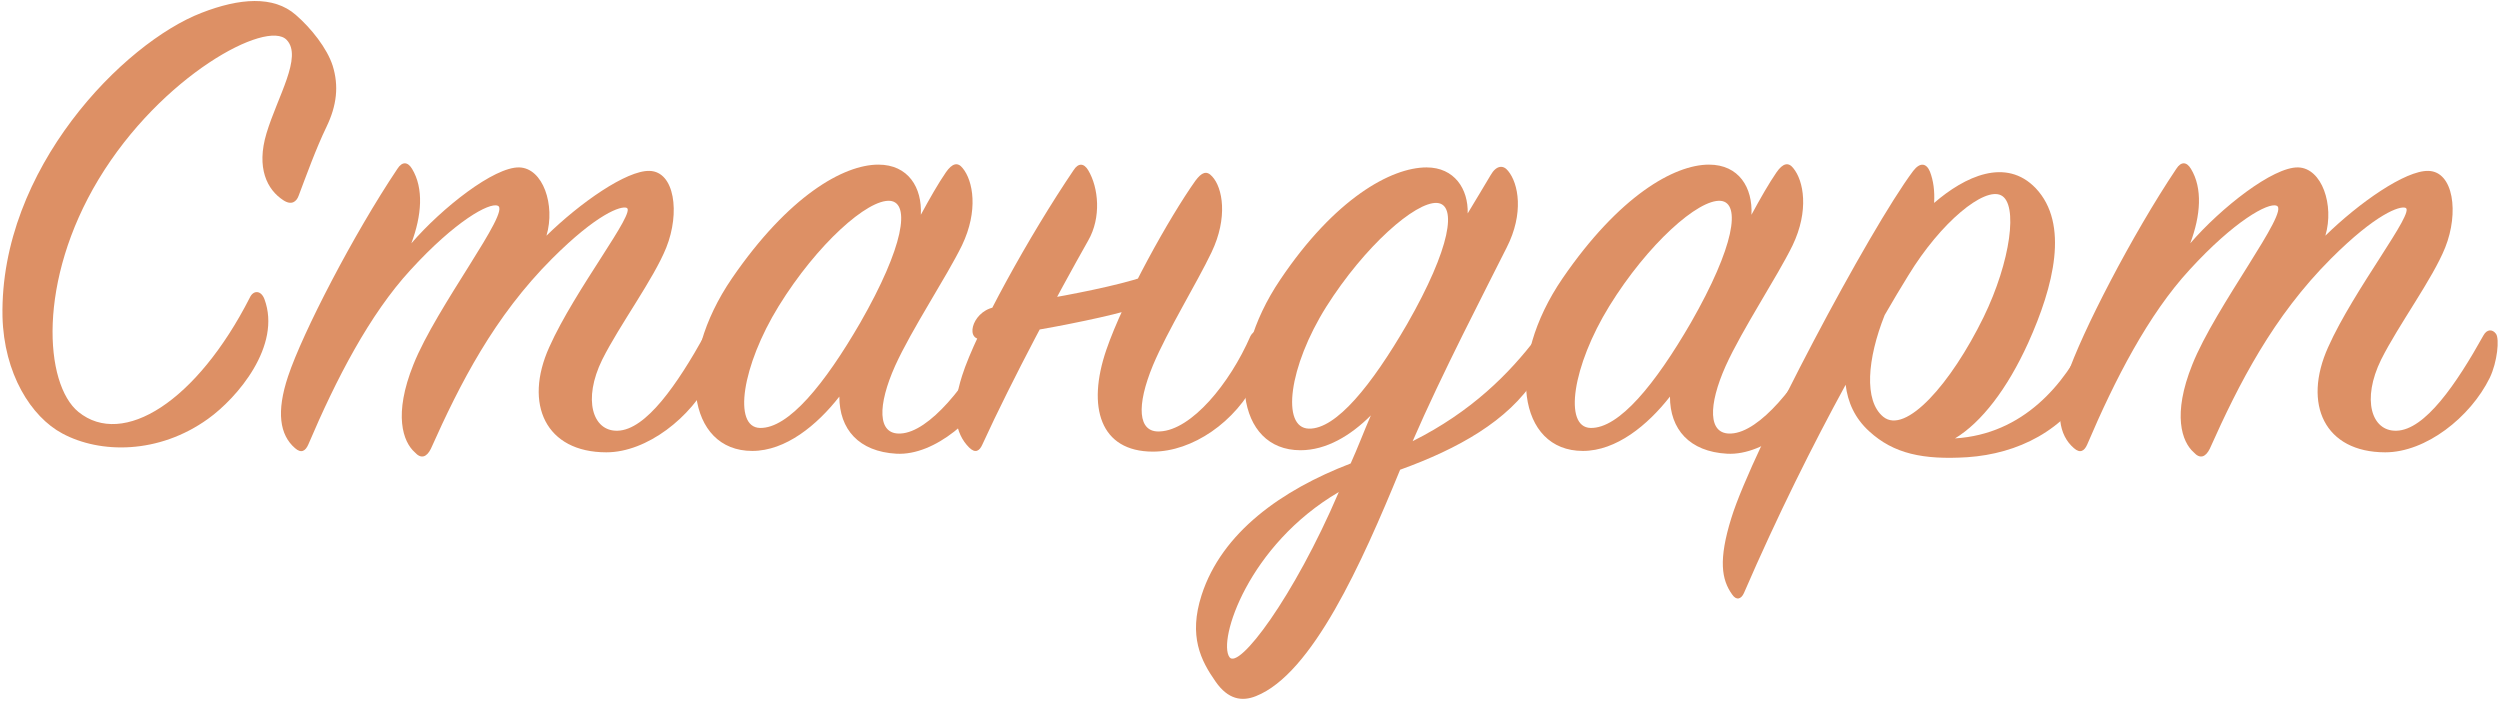 <?xml version="1.0" encoding="UTF-8"?> <svg xmlns="http://www.w3.org/2000/svg" width="323" height="91" viewBox="0 0 323 91" fill="none"><path d="M32.272 38.46C32.722 37.47 33.712 37.47 34.162 38.64C36.412 44.67 30.652 51.42 26.872 54.12C20.482 58.71 12.922 58.62 8.062 56.01C4.012 53.85 0.502 48.27 0.322 40.89C-0.038 21.81 15.982 5.52 26.062 1.65C30.922 -0.24 35.332 -0.6 38.212 1.92C40.192 3.63 42.262 6.24 42.982 8.49C43.792 11.1 43.522 13.62 42.172 16.41C40.822 19.2 39.562 22.71 38.572 25.32C38.302 26.04 37.672 26.58 36.592 25.86C34.522 24.51 33.082 21.72 34.432 17.22C35.872 12.45 39.112 7.32 37.042 5.16C34.522 2.46 20.842 9.75 12.742 23.16C4.822 36.3 5.722 49.62 10.132 53.22C15.892 57.9 25.432 51.87 32.272 38.46Z" fill="#DD9065"></path><path d="M53.145 31.44C57.105 26.85 63.855 21.54 67.095 21.63C70.155 21.72 71.775 26.49 70.605 30.45C74.925 26.22 80.955 21.99 83.925 22.08C87.165 22.17 87.885 27.48 86.085 31.98C84.465 36.03 80.055 41.97 77.805 46.47C75.285 51.6 76.545 55.74 79.785 55.65C83.475 55.56 87.525 49.62 91.035 43.32C91.485 42.51 92.205 42.51 92.655 43.14C93.105 43.77 92.835 46.74 91.845 48.81C89.325 53.94 83.565 58.44 78.345 58.44C70.515 58.44 67.635 52.23 70.965 44.85C74.295 37.38 82.305 27.3 80.955 26.85C80.235 26.58 77.175 27.57 71.325 33.42C63.855 40.89 59.445 49.53 55.665 57.99C55.125 59.07 54.405 59.34 53.595 58.44C52.065 57.09 50.805 53.58 53.415 47.1C56.385 39.63 66.105 27.21 64.305 26.58C63.225 26.13 58.815 28.56 53.055 34.86C47.745 40.62 43.425 48.99 39.825 57.45C39.465 58.26 38.925 58.62 38.115 57.9C36.135 56.19 35.685 53.22 37.215 48.63C39.105 42.96 45.675 30.27 51.345 21.81C51.975 20.82 52.695 20.91 53.235 21.81C54.765 24.33 54.495 27.84 53.145 31.44Z" fill="#DD9065"></path><path d="M118.973 27.75C120.143 25.59 121.223 23.7 122.213 22.26C123.023 21.09 123.743 20.91 124.373 21.72C125.723 23.34 126.443 27.21 124.283 31.71C122.303 35.76 117.803 42.51 115.643 47.28C113.393 52.32 113.303 56.19 116.363 56.01C120.053 55.83 125.003 49.71 128.153 43.5C128.603 42.69 129.233 42.6 129.593 43.41C129.953 44.22 129.953 46.47 128.783 48.99C126.443 53.94 120.773 58.89 115.823 58.62C110.963 58.35 108.443 55.47 108.443 51.24C105.563 54.93 101.513 58.26 97.193 58.26C88.823 58.26 87.113 46.83 94.583 35.94C101.873 25.32 108.983 21.27 113.483 21.27C117.353 21.27 119.153 24.24 118.973 27.75ZM111.143 41.7C116.813 31.8 117.623 26.22 115.013 25.95C112.133 25.68 105.563 31.53 100.613 39.54C95.843 47.28 94.673 55.2 98.183 55.29C101.873 55.38 106.553 49.62 111.143 41.7Z" fill="#DD9065"></path><path d="M140.594 31.08C136.724 37.92 130.784 48.99 126.914 57.45C126.554 58.26 126.014 58.62 125.204 57.81C123.404 56.01 122.864 53.04 124.304 48.54C126.104 42.87 133.034 30.36 138.704 21.99C139.334 21 140.054 21.09 140.594 21.99C141.944 24.24 142.304 28.11 140.594 31.08ZM149.954 34.86L149.234 38.91C144.554 41.16 127.184 43.77 127.184 43.77C124.574 44.31 125.474 40.35 128.354 39.72C128.354 39.72 145.814 37.2 149.954 34.86ZM148.964 58.35C142.124 58.35 140.414 52.59 142.934 45.21C145.184 38.64 151.124 28.02 154.454 23.34C155.264 22.26 155.894 21.99 156.614 22.8C157.964 24.24 158.684 28.11 156.524 32.61C154.634 36.57 150.854 42.69 148.964 47.19C146.804 52.41 146.984 55.92 149.864 55.74C153.914 55.56 158.864 49.62 161.564 43.41C162.014 42.6 162.644 42.69 163.004 43.41C163.724 44.85 163.454 46.74 162.374 48.99C159.674 54.57 154.004 58.35 148.964 58.35Z" fill="#DD9065"></path><path d="M198.355 48.9C194.845 54.39 188.365 57.99 180.895 60.69C175.945 72.75 169.555 87.06 162.265 89.94C160.465 90.66 158.665 90.39 157.045 88.05C155.155 85.35 153.535 82.2 155.245 76.89C157.855 68.79 165.595 63.3 174.505 59.88C175.405 57.9 176.215 55.74 177.115 53.67C174.505 56.28 171.355 58.17 168.025 58.17C159.745 58.17 158.125 46.92 165.415 36.12C172.435 25.68 179.725 21.63 184.315 21.63C187.915 21.63 189.715 24.42 189.625 27.57C190.705 25.77 191.695 24.15 192.595 22.62C193.315 21.36 194.215 21.27 194.845 22.08C196.195 23.7 196.915 27.57 194.665 31.98C191.965 37.38 186.295 48.27 182.515 57C190.075 53.22 195.025 48.27 198.625 43.5C199.165 42.78 199.975 42.78 200.155 43.68C200.335 44.49 199.885 46.47 198.355 48.9ZM181.795 41.88C187.465 31.98 188.275 26.4 185.665 26.22C182.875 26.04 176.305 31.8 171.355 39.63C166.495 47.37 165.505 55.29 169.105 55.38C172.615 55.47 177.205 49.8 181.795 41.88ZM172.975 63.57C161.275 70.41 157.315 82.74 158.845 84.9C160.015 86.61 167.125 77.25 172.975 63.57Z" fill="#DD9065"></path><path d="M226.288 27.75C227.458 25.59 228.538 23.7 229.528 22.26C230.338 21.09 231.058 20.91 231.688 21.72C233.038 23.34 233.758 27.21 231.598 31.71C229.618 35.76 225.118 42.51 222.958 47.28C220.708 52.32 220.618 56.19 223.678 56.01C227.368 55.83 232.318 49.71 235.468 43.5C235.918 42.69 236.548 42.6 236.908 43.41C237.268 44.22 237.268 46.47 236.098 48.99C233.758 53.94 228.088 58.89 223.138 58.62C218.278 58.35 215.758 55.47 215.758 51.24C212.878 54.93 208.828 58.26 204.508 58.26C196.138 58.26 194.428 46.83 201.898 35.94C209.188 25.32 216.298 21.27 220.798 21.27C224.668 21.27 226.468 24.24 226.288 27.75ZM218.458 41.7C224.128 31.8 224.938 26.22 222.328 25.95C219.448 25.68 212.878 31.53 207.928 39.54C203.158 47.28 201.988 55.2 205.498 55.29C209.188 55.38 213.868 49.62 218.458 41.7Z" fill="#DD9065"></path><path d="M252.588 56.64C261.408 56.1 266.808 49.62 269.688 43.5C270.228 42.24 271.218 42.6 271.398 43.5C271.578 44.31 271.758 46.65 270.228 49.44C266.808 55.65 260.688 58.62 254.208 59.07C248.448 59.43 244.668 58.62 241.518 55.74C239.628 54.03 238.728 51.96 238.458 49.71C234.228 57.45 229.638 66.63 225.318 76.62C224.958 77.43 224.328 77.61 223.788 76.8C222.438 74.91 221.988 72.39 223.698 66.9C226.398 58.17 241.518 29.64 247.188 22.08C248.088 20.91 248.898 21.09 249.348 22.17C249.798 23.34 249.978 24.69 249.888 26.22C253.848 22.8 259.158 20.28 263.028 24.33C267.348 28.92 265.368 36.93 262.038 44.31C259.338 50.25 256.008 54.57 252.588 56.64ZM243.498 40.71C241.248 46.38 240.798 51.78 243.318 53.85C246.198 56.19 252.048 49.62 256.278 40.98C259.788 33.78 260.778 26.31 258.528 25.23C256.368 24.15 250.788 28.65 246.558 35.58C245.568 37.2 244.578 38.82 243.498 40.71Z" fill="#DD9065"></path><path d="M282.979 31.44C286.939 26.85 293.689 21.54 296.929 21.63C299.989 21.72 301.609 26.49 300.439 30.45C304.759 26.22 310.789 21.99 313.759 22.08C316.999 22.17 317.719 27.48 315.919 31.98C314.299 36.03 309.889 41.97 307.639 46.47C305.119 51.6 306.379 55.74 309.619 55.65C313.309 55.56 317.359 49.62 320.869 43.32C321.319 42.51 322.039 42.51 322.489 43.14C322.939 43.77 322.669 46.74 321.679 48.81C319.159 53.94 313.399 58.44 308.179 58.44C300.349 58.44 297.469 52.23 300.799 44.85C304.129 37.38 312.139 27.3 310.789 26.85C310.069 26.58 307.009 27.57 301.159 33.42C293.689 40.89 289.279 49.53 285.499 57.99C284.959 59.07 284.239 59.34 283.429 58.44C281.899 57.09 280.639 53.58 283.249 47.1C286.219 39.63 295.939 27.21 294.139 26.58C293.059 26.13 288.649 28.56 282.889 34.86C277.579 40.62 273.259 48.99 269.659 57.45C269.299 58.26 268.759 58.62 267.949 57.9C265.969 56.19 265.519 53.22 267.049 48.63C268.939 42.96 275.509 30.27 281.179 21.81C281.809 20.82 282.529 20.91 283.069 21.81C284.599 24.33 284.329 27.84 282.979 31.44Z" fill="#DD9065"></path></svg> 